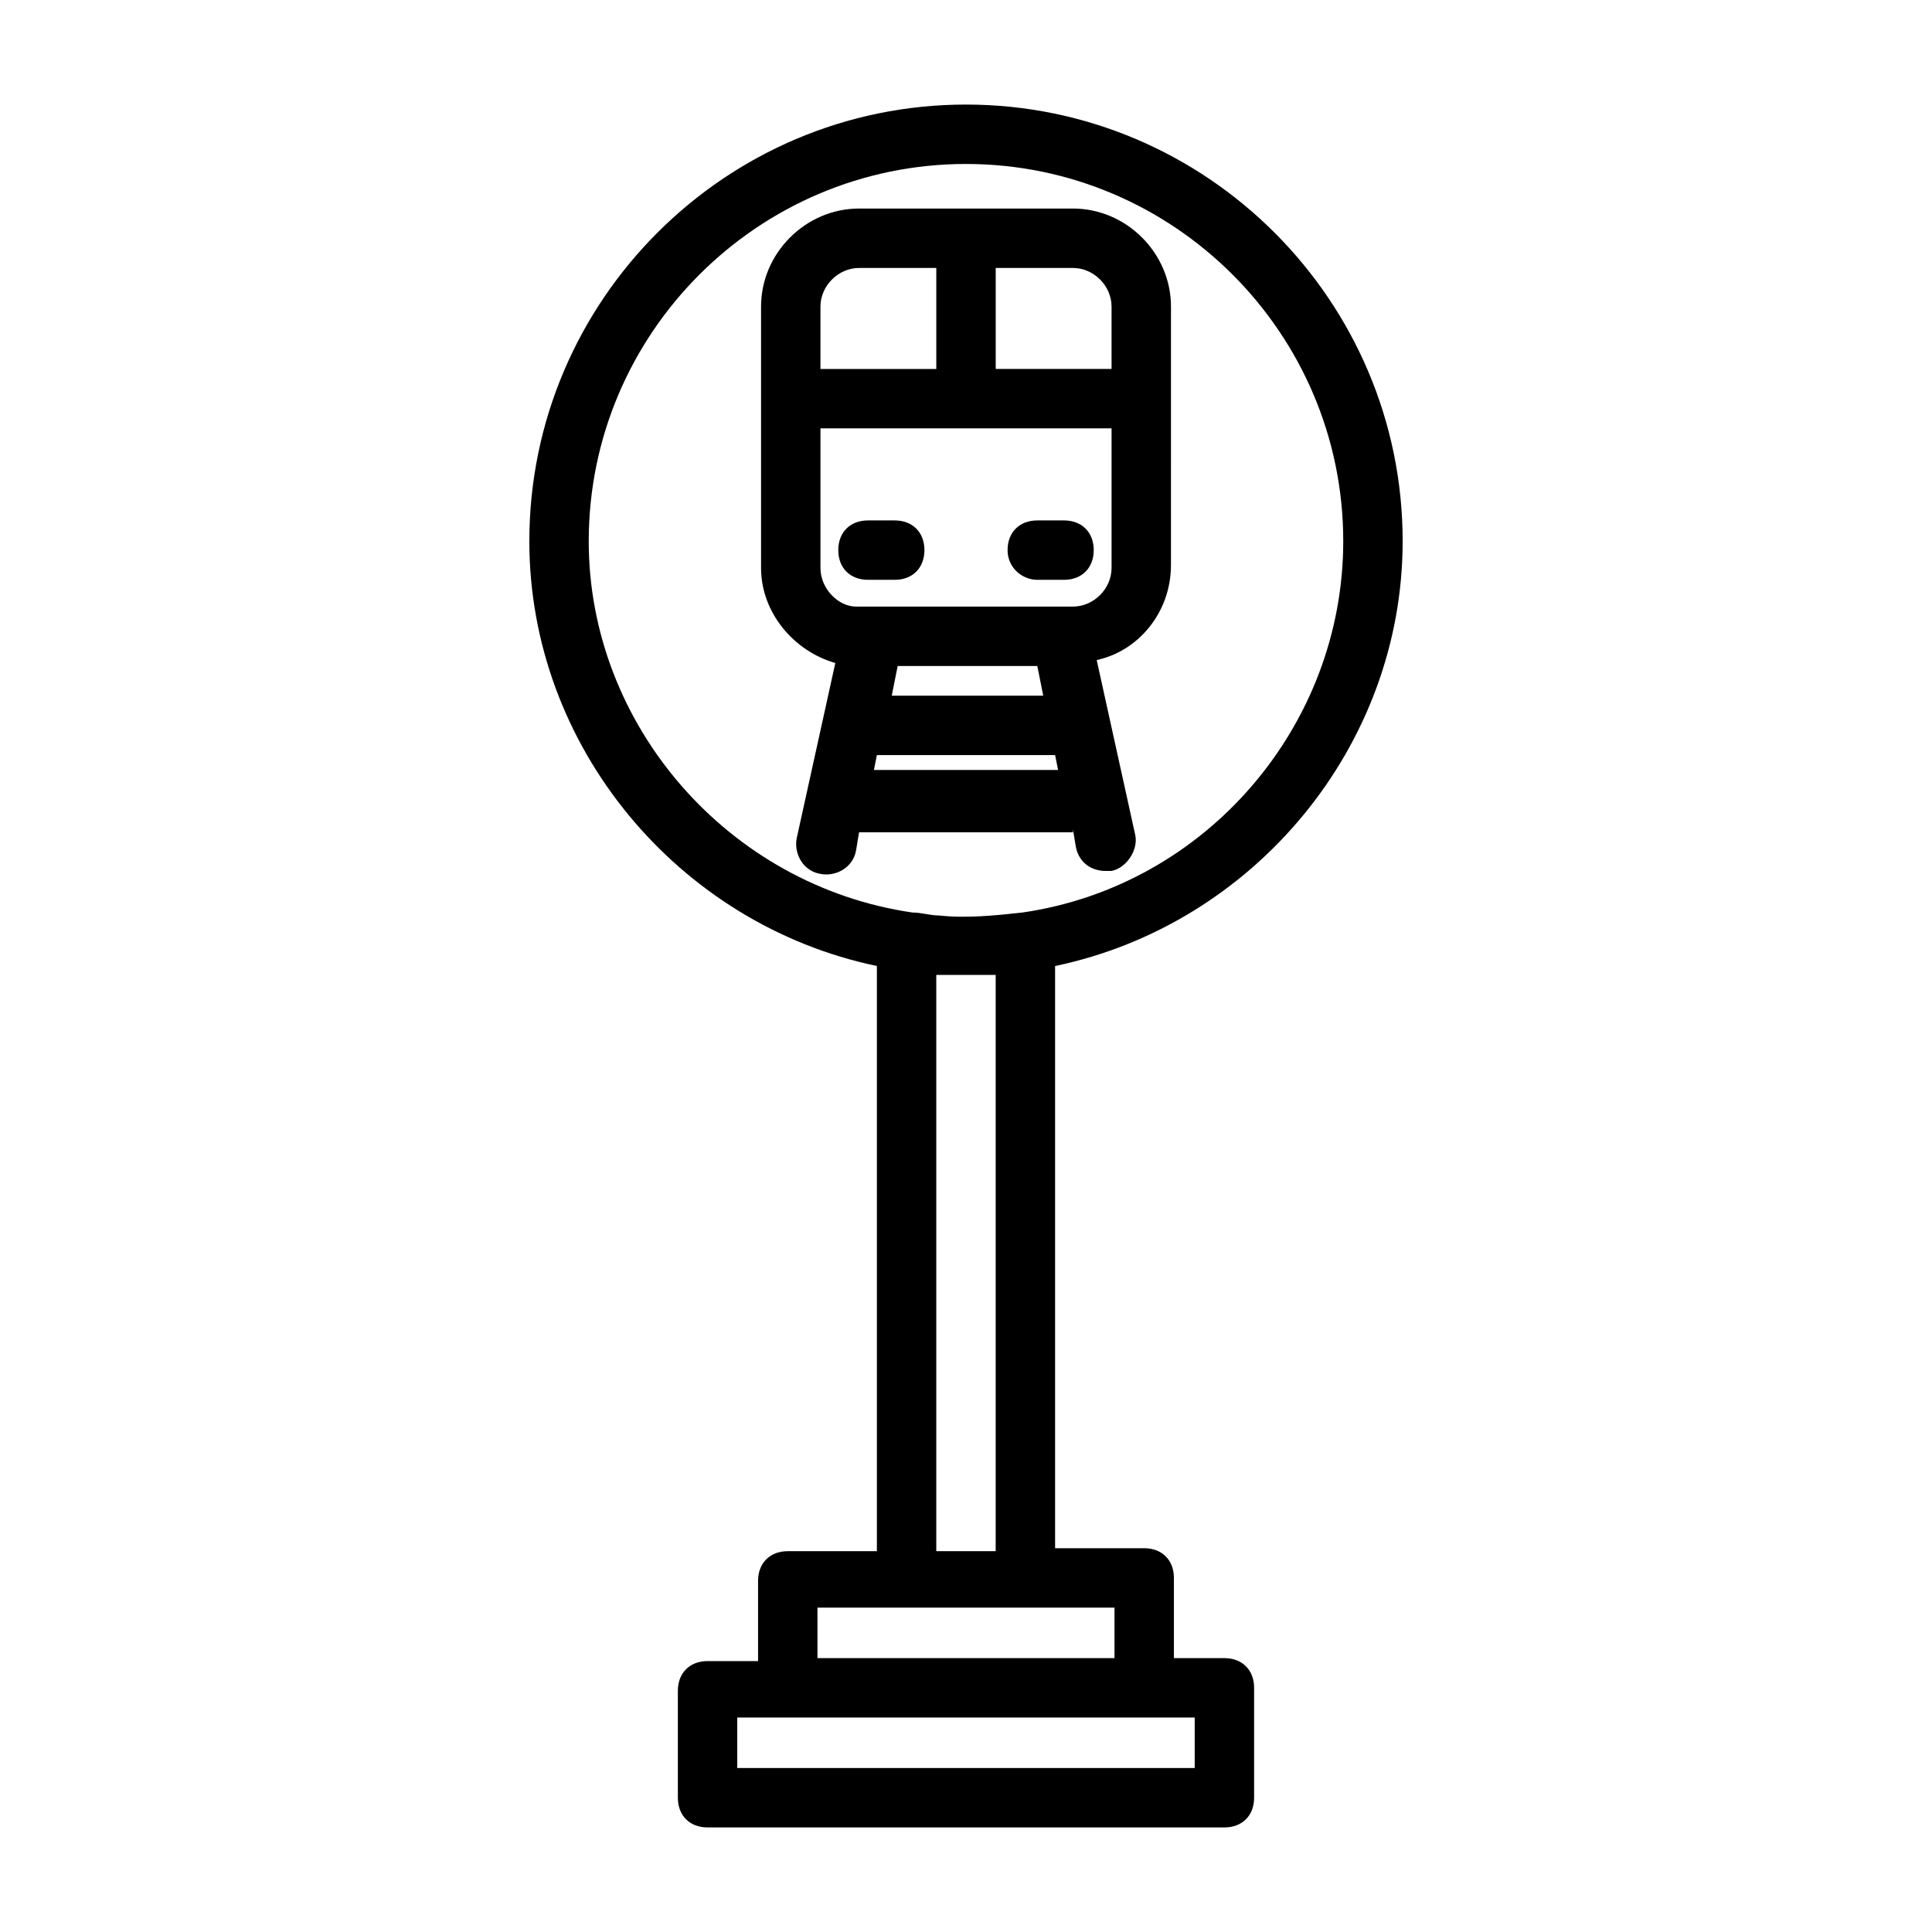 <?xml version="1.0" encoding="UTF-8"?>
<!-- Uploaded to: ICON Repo, www.iconrepo.com, Generator: ICON Repo Mixer Tools -->
<svg fill="#000000" width="800px" height="800px" version="1.1" viewBox="144 144 512 512" xmlns="http://www.w3.org/2000/svg">
 <g>
  <path d="m515.72 287.43c0-63.766-51.957-115.72-115.72-115.72-63.766 0-115.72 51.953-115.72 115.72 0 54.316 39.359 101.55 92.102 112.57v155.08h-23.617c-4.723 0-7.871 3.148-7.871 7.871v21.254h-13.383c-4.723 0-7.871 3.148-7.871 7.871v28.34c0 4.723 3.148 7.871 7.871 7.871h136.97c4.723 0 7.871-3.148 7.871-7.871v-29.125c0-4.723-3.148-7.871-7.871-7.871h-13.383v-21.254c0-4.723-3.148-7.871-7.871-7.871h-23.617v-154.29c52.742-11.023 92.105-58.254 92.105-112.57zm-215.7 0c0-55.105 44.871-99.977 99.977-99.977s99.977 44.871 99.977 99.977c0 48.805-36.211 91.316-85.02 98.398-7.086 0.789-14.957 1.574-22.043 0.789-2.363 0-4.723-0.789-7.086-0.789-48.805-7.086-85.805-49.594-85.805-98.398zm160.59 325.11h-121.23v-13.383h121.23zm-21.254-29.125h-78.723v-13.383h78.723zm-47.234-28.34v-152.72h15.742v152.72z"/>
  <path d="m428.34 363.79 0.789 4.723c0.789 3.938 3.938 6.297 7.871 6.297h1.574c3.938-0.789 7.086-5.512 6.297-9.445l-10.234-46.445c11.02-2.363 19.68-12.594 19.68-25.191l0.004-68.488c0-14.168-11.809-25.977-25.977-25.977h-56.68c-14.168 0-25.977 11.809-25.977 25.977v69.273c0 11.809 8.66 22.043 19.68 25.191l-10.234 46.445c-0.789 3.938 1.574 8.66 6.297 9.445 3.938 0.789 8.66-1.574 9.445-6.297l0.789-4.723h56.676zm-52.742-15.746 0.789-3.938h47.23l0.789 3.938zm44.871-19.68h-40.148l1.574-7.871h37zm18.105-103.12v16.531h-30.699v-26.762h20.469c5.508 0 10.23 4.723 10.23 10.23zm-66.91-10.23h20.465v26.766h-30.699v-16.535c0-5.508 4.723-10.23 10.234-10.23zm-10.234 79.504v-37h77.145v37c0 5.512-4.723 10.234-10.234 10.234h-57.469c-4.719 0-9.441-4.723-9.441-10.234z"/>
  <path d="m381.11 297.66c4.723 0 7.871-3.148 7.871-7.871 0-4.723-3.148-7.871-7.871-7.871h-7.086c-4.723 0-7.871 3.148-7.871 7.871 0 4.723 3.148 7.871 7.871 7.871z"/>
  <path d="m418.89 297.66h7.086c4.723 0 7.871-3.148 7.871-7.871 0-4.723-3.148-7.871-7.871-7.871h-7.086c-4.723 0-7.871 3.148-7.871 7.871 0 4.719 3.938 7.871 7.871 7.871z"/>
 </g>
</svg>
